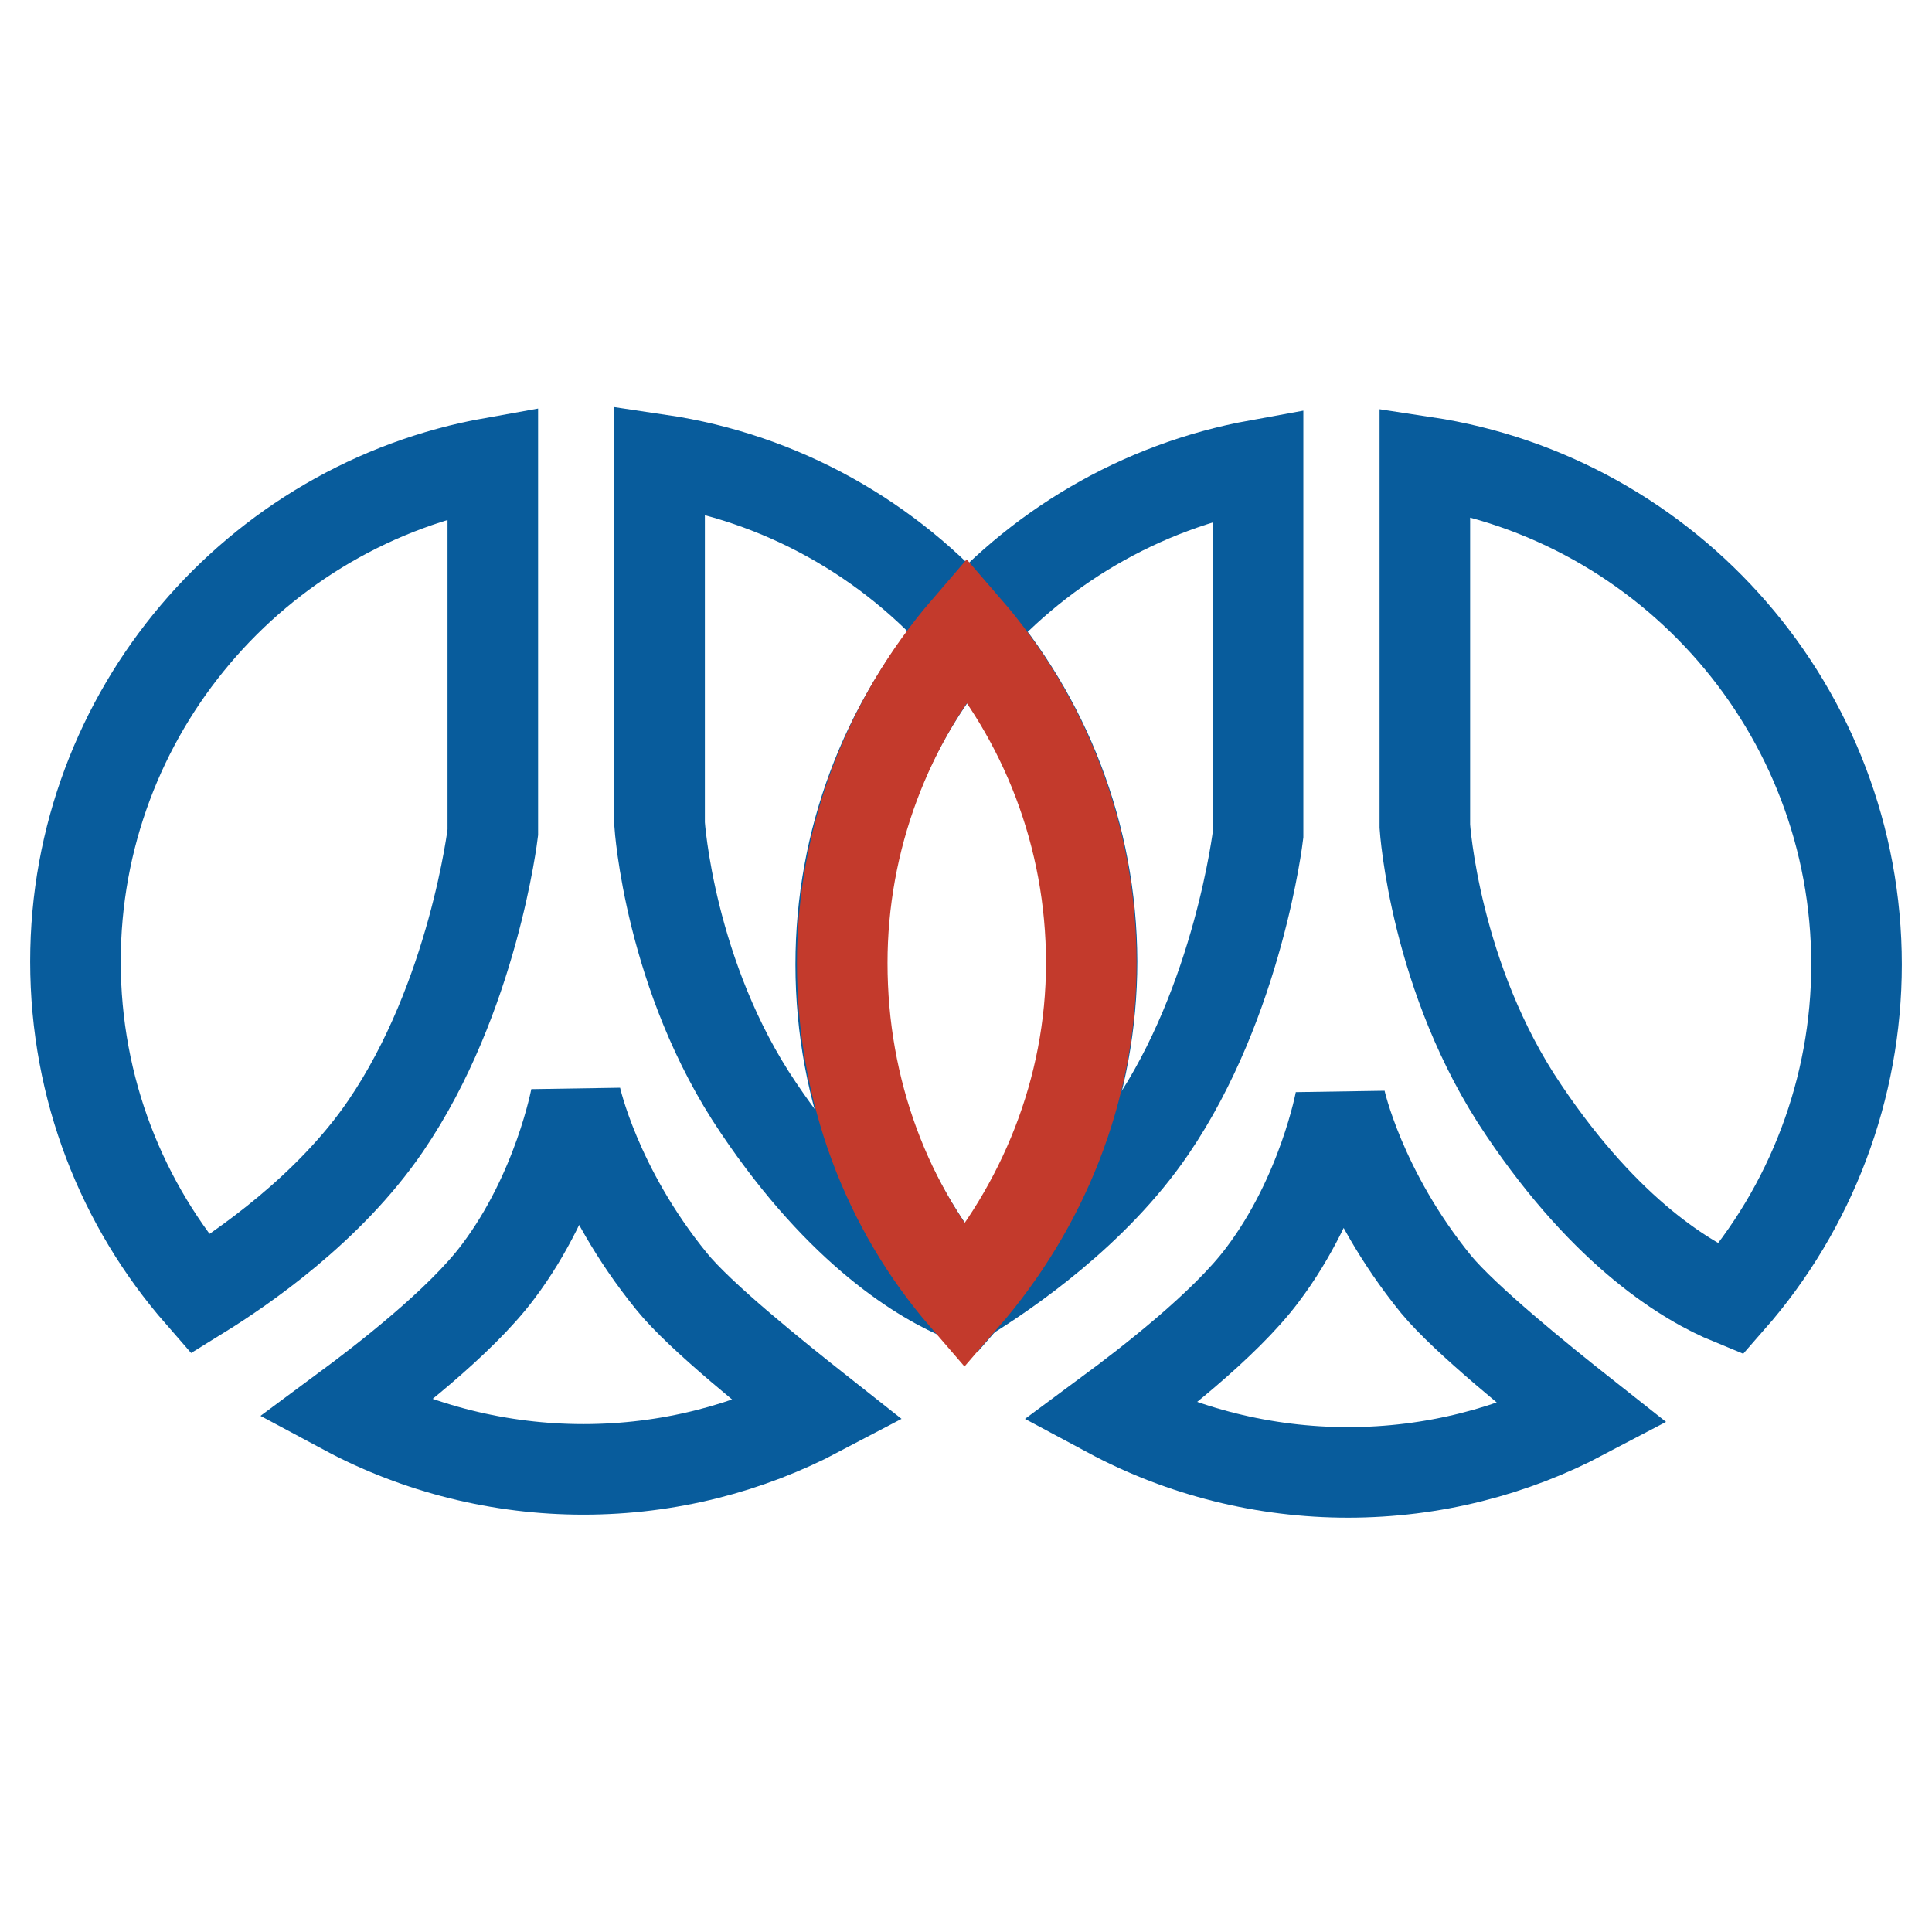 <?xml version="1.0" encoding="utf-8"?>
<!-- Svg Vector Icons : http://www.onlinewebfonts.com/icon -->
<!DOCTYPE svg PUBLIC "-//W3C//DTD SVG 1.1//EN" "http://www.w3.org/Graphics/SVG/1.1/DTD/svg11.dtd">
<svg version="1.1" xmlns="http://www.w3.org/2000/svg" xmlns:xlink="http://www.w3.org/1999/xlink" x="0px" y="0px" viewBox="0 0 256 256" enable-background="new 0 0 256 256" xml:space="preserve">
<g> <path stroke-width="12" fill-opacity="0" stroke="#085c9c"  d="M87.4,60.9l0,48.3c0,0,1.3,20.2,13.1,37.6c11.1,16.5,21.8,22.8,27.4,25.1c10.8-12.3,16.8-28.1,16.8-44.5 C144.6,93.7,119.8,65.7,87.4,60.9z M89,169.8c-10.1-12.4-12.7-24.4-12.7-24.4s-2.3,12.5-10.3,23.1c-5,6.7-15.3,14.6-20.3,18.3 c9.7,5.2,20.6,7.9,31.6,7.9c11.3,0,21.9-2.8,31.2-7.7C102.8,182.5,92.7,174.4,89,169.8z M65.3,110.3l0-49 C33.9,66.9,10,94.4,10,127.4c0,16.9,6.2,32.3,16.5,44.1c5.5-3.4,17.1-11.3,24.6-22.3C62.7,132.2,65.3,110.3,65.3,110.3z"/> <path stroke-width="12" fill-opacity="0" stroke="#085c9c"  d="M188.8,61.2l0,48.3c0,0,1.3,20.2,13.1,37.6c11.1,16.5,21.8,22.8,27.4,25.1C240,160,246,144.2,246,127.8 C246,94.1,221.2,66.1,188.8,61.2z M190.3,170.2c-10.1-12.4-12.7-24.4-12.7-24.4s-2.3,12.5-10.3,23.1c-5,6.7-15.3,14.6-20.3,18.3 c9.7,5.2,20.6,7.9,31.6,7.9c11.3,0,21.9-2.8,31.2-7.7C204.1,182.9,194.1,174.8,190.3,170.2L190.3,170.2z M166.7,110.6l0-49 c-31.4,5.7-55.3,33.2-55.3,66.2c0,16.9,6.2,32.3,16.5,44.1c5.5-3.4,17.1-11.3,24.6-22.3C164.1,132.6,166.7,110.6,166.7,110.6z"/> <path stroke-width="12" fill-opacity="0" stroke="#c33a2c"  d="M111.6,127.6c0,16.9,5.9,32.4,16.2,44.3c10.3-11.9,16.8-27.4,16.8-44.3c0-16.9-6.2-32.4-16.5-44.3 C117.5,95.6,111.6,111.3,111.6,127.6z"/></g>
</svg>